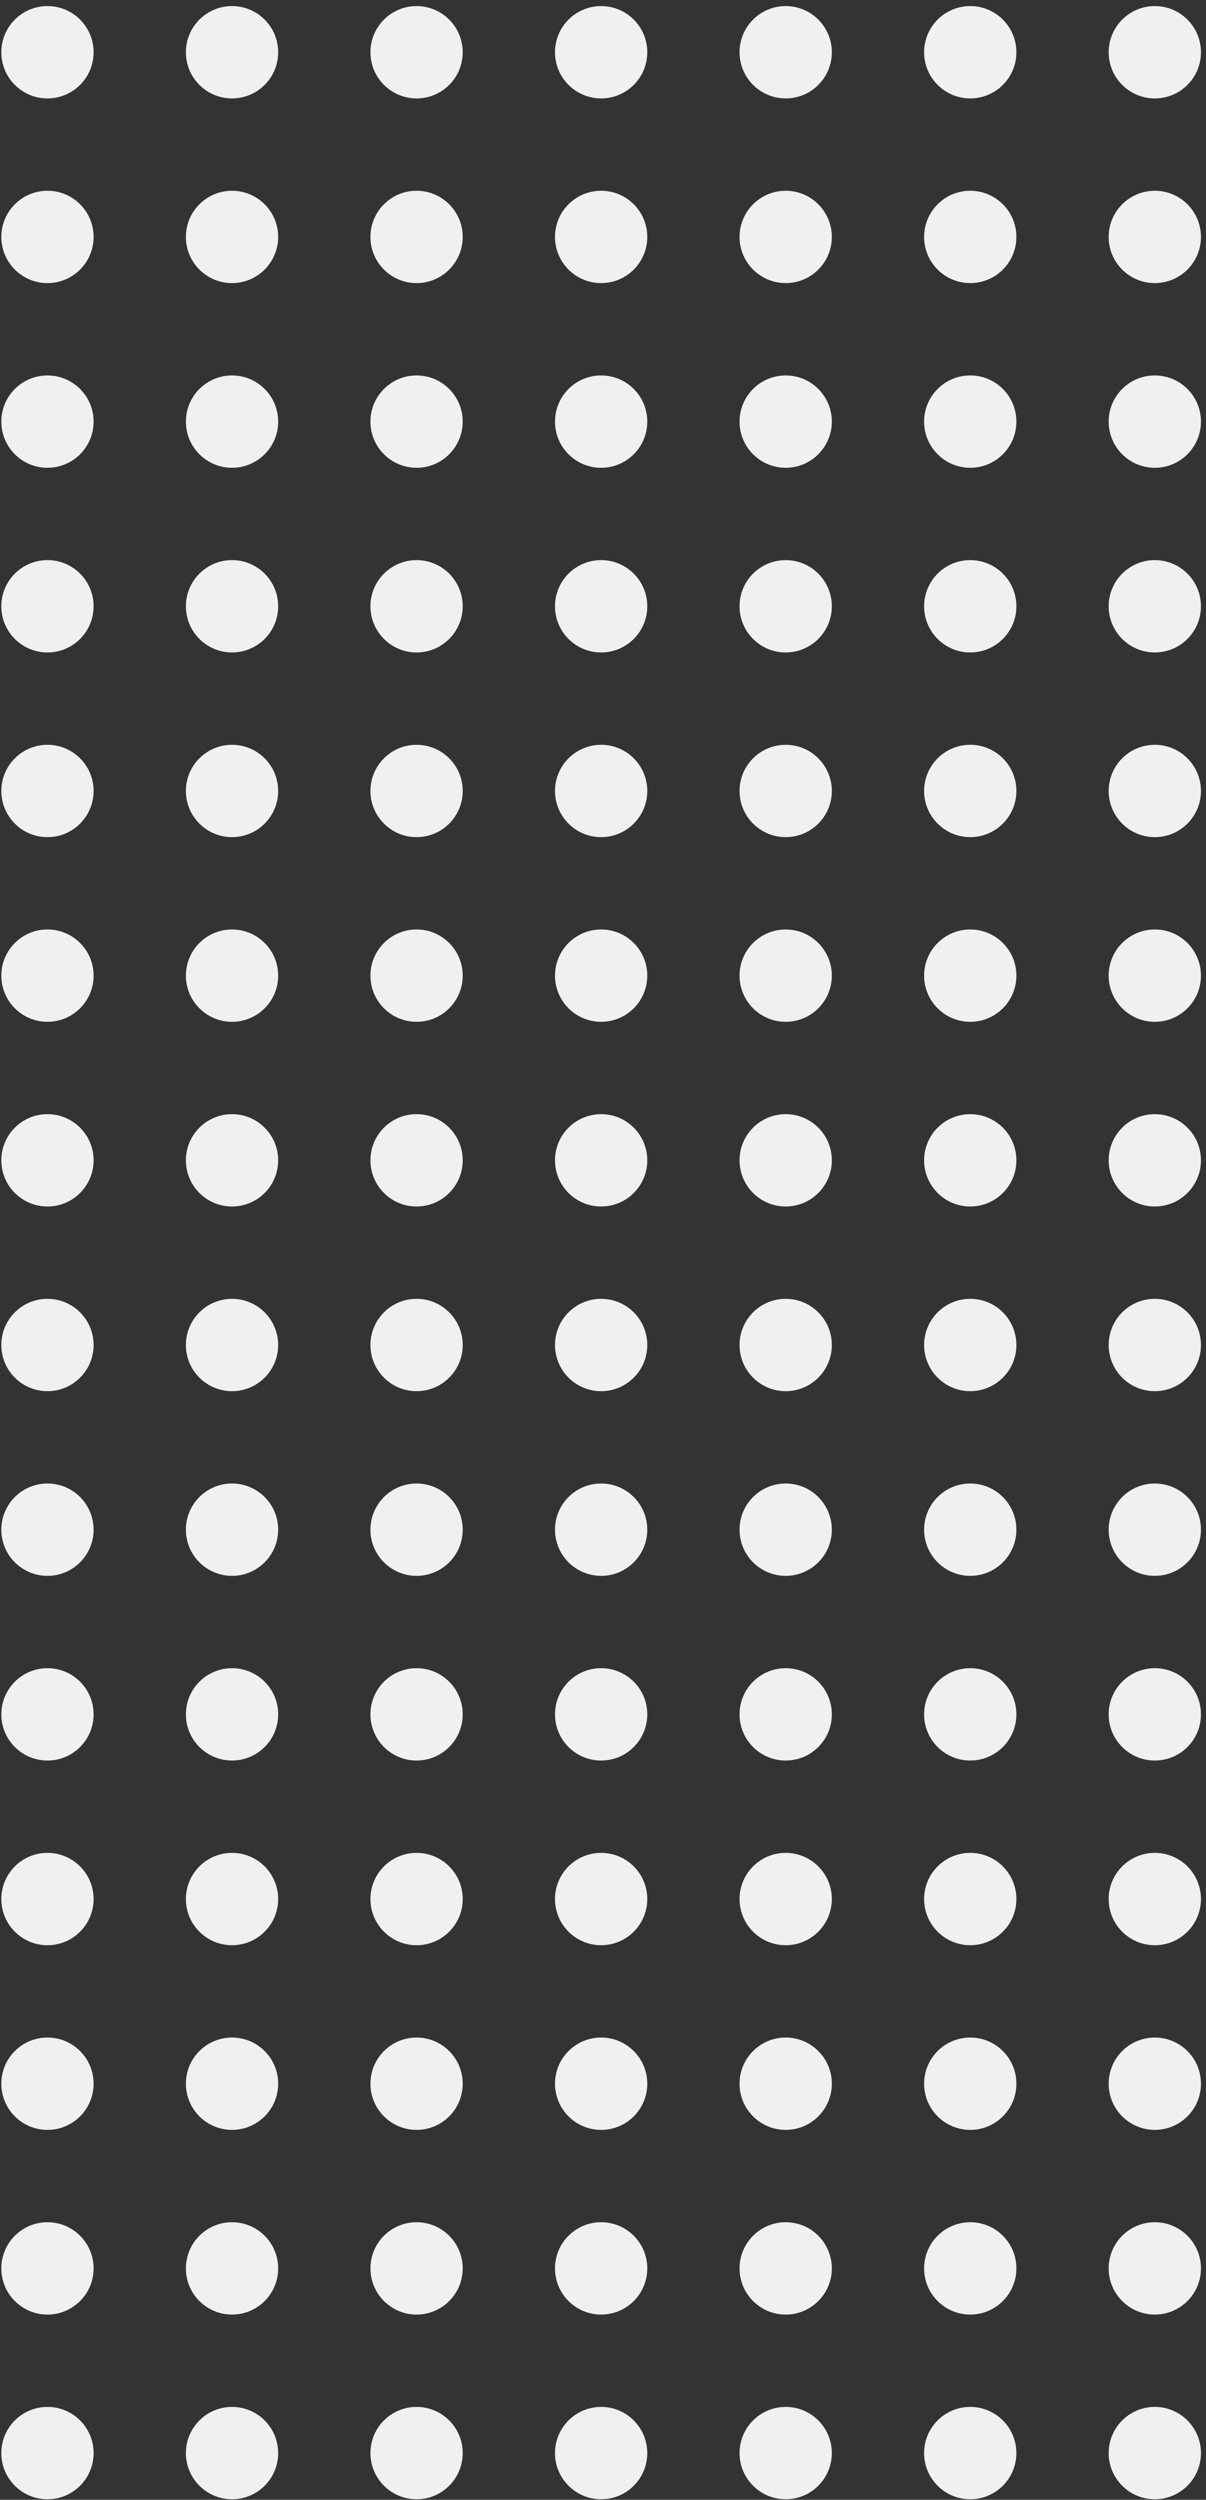 <svg xmlns="http://www.w3.org/2000/svg" width="112" height="232" viewBox="0 0 112 232" fill="none"><rect x="0" y="0" width="112" height="232" fill="#333333" stroke="none"/><circle cx="4.408" cy="4.849" r="4.285" fill="#F0F0F0"></circle><circle cx="21.548" cy="4.849" r="4.285" fill="#F0F0F0"></circle><circle cx="38.687" cy="4.849" r="4.285" fill="#F0F0F0"></circle><circle cx="55.827" cy="4.849" r="4.285" fill="#F0F0F0"></circle><circle cx="72.966" cy="4.849" r="4.285" fill="#F0F0F0"></circle><circle cx="90.106" cy="4.849" r="4.285" fill="#F0F0F0"></circle><circle cx="107.246" cy="4.849" r="4.285" fill="#F0F0F0"></circle><circle cx="4.408" cy="21.989" r="4.285" fill="#F0F0F0"></circle><circle cx="21.548" cy="21.989" r="4.285" fill="#F0F0F0"></circle><circle cx="38.687" cy="21.989" r="4.285" fill="#F0F0F0"></circle><circle cx="55.827" cy="21.989" r="4.285" fill="#F0F0F0"></circle><circle cx="72.966" cy="21.989" r="4.285" fill="#F0F0F0"></circle><circle cx="90.106" cy="21.989" r="4.285" fill="#F0F0F0"></circle><circle cx="107.246" cy="21.989" r="4.285" fill="#F0F0F0"></circle><circle cx="4.408" cy="39.129" r="4.285" fill="#F0F0F0"></circle><circle cx="21.548" cy="39.129" r="4.285" fill="#F0F0F0"></circle><circle cx="38.687" cy="39.129" r="4.285" fill="#F0F0F0"></circle><circle cx="55.827" cy="39.129" r="4.285" fill="#F0F0F0"></circle><circle cx="72.966" cy="39.129" r="4.285" fill="#F0F0F0"></circle><circle cx="90.106" cy="39.129" r="4.285" fill="#F0F0F0"></circle><circle cx="107.246" cy="39.129" r="4.285" fill="#F0F0F0"></circle><circle cx="4.408" cy="56.268" r="4.285" fill="#F0F0F0"></circle><circle cx="21.548" cy="56.268" r="4.285" fill="#F0F0F0"></circle><circle cx="38.687" cy="56.268" r="4.285" fill="#F0F0F0"></circle><circle cx="55.827" cy="56.268" r="4.285" fill="#F0F0F0"></circle><circle cx="72.966" cy="56.268" r="4.285" fill="#F0F0F0"></circle><circle cx="90.106" cy="56.268" r="4.285" fill="#F0F0F0"></circle><circle cx="107.246" cy="56.268" r="4.285" fill="#F0F0F0"></circle><circle cx="4.408" cy="73.408" r="4.285" fill="#F0F0F0"></circle><circle cx="21.548" cy="73.408" r="4.285" fill="#F0F0F0"></circle><circle cx="38.687" cy="73.408" r="4.285" fill="#F0F0F0"></circle><circle cx="55.827" cy="73.408" r="4.285" fill="#F0F0F0"></circle><circle cx="72.966" cy="73.408" r="4.285" fill="#F0F0F0"></circle><circle cx="90.106" cy="73.408" r="4.285" fill="#F0F0F0"></circle><circle cx="107.246" cy="73.408" r="4.285" fill="#F0F0F0"></circle><circle cx="4.408" cy="90.547" r="4.285" fill="#F0F0F0"></circle><circle cx="21.548" cy="90.547" r="4.285" fill="#F0F0F0"></circle><circle cx="38.687" cy="90.547" r="4.285" fill="#F0F0F0"></circle><circle cx="55.827" cy="90.547" r="4.285" fill="#F0F0F0"></circle><circle cx="72.966" cy="90.547" r="4.285" fill="#F0F0F0"></circle><circle cx="90.106" cy="90.547" r="4.285" fill="#F0F0F0"></circle><circle cx="107.246" cy="90.547" r="4.285" fill="#F0F0F0"></circle><circle cx="4.408" cy="107.687" r="4.285" fill="#F0F0F0"></circle><circle cx="21.548" cy="107.687" r="4.285" fill="#F0F0F0"></circle><circle cx="38.687" cy="107.687" r="4.285" fill="#F0F0F0"></circle><circle cx="55.827" cy="107.687" r="4.285" fill="#F0F0F0"></circle><circle cx="72.966" cy="107.687" r="4.285" fill="#F0F0F0"></circle><circle cx="90.106" cy="107.687" r="4.285" fill="#F0F0F0"></circle><circle cx="107.246" cy="107.687" r="4.285" fill="#F0F0F0"></circle><circle cx="4.408" cy="124.827" r="4.285" fill="#F0F0F0"></circle><circle cx="21.548" cy="124.827" r="4.285" fill="#F0F0F0"></circle><circle cx="38.687" cy="124.827" r="4.285" fill="#F0F0F0"></circle><circle cx="55.827" cy="124.827" r="4.285" fill="#F0F0F0"></circle><circle cx="72.966" cy="124.827" r="4.285" fill="#F0F0F0"></circle><circle cx="90.106" cy="124.827" r="4.285" fill="#F0F0F0"></circle><circle cx="107.246" cy="124.827" r="4.285" fill="#F0F0F0"></circle><circle cx="4.408" cy="141.966" r="4.285" fill="#F0F0F0"></circle><circle cx="21.548" cy="141.966" r="4.285" fill="#F0F0F0"></circle><circle cx="38.687" cy="141.966" r="4.285" fill="#F0F0F0"></circle><circle cx="55.827" cy="141.966" r="4.285" fill="#F0F0F0"></circle><circle cx="72.966" cy="141.966" r="4.285" fill="#F0F0F0"></circle><circle cx="90.106" cy="141.966" r="4.285" fill="#F0F0F0"></circle><circle cx="107.246" cy="141.966" r="4.285" fill="#F0F0F0"></circle><circle cx="4.408" cy="159.106" r="4.285" fill="#F0F0F0"></circle><circle cx="21.548" cy="159.106" r="4.285" fill="#F0F0F0"></circle><circle cx="38.687" cy="159.106" r="4.285" fill="#F0F0F0"></circle><circle cx="55.827" cy="159.106" r="4.285" fill="#F0F0F0"></circle><circle cx="72.966" cy="159.106" r="4.285" fill="#F0F0F0"></circle><circle cx="90.106" cy="159.106" r="4.285" fill="#F0F0F0"></circle><circle cx="107.246" cy="159.106" r="4.285" fill="#F0F0F0"></circle><circle cx="4.408" cy="176.246" r="4.285" fill="#F0F0F0"></circle><circle cx="21.548" cy="176.246" r="4.285" fill="#F0F0F0"></circle><circle cx="38.687" cy="176.246" r="4.285" fill="#F0F0F0"></circle><circle cx="55.827" cy="176.246" r="4.285" fill="#F0F0F0"></circle><circle cx="72.966" cy="176.246" r="4.285" fill="#F0F0F0"></circle><circle cx="90.106" cy="176.246" r="4.285" fill="#F0F0F0"></circle><circle cx="107.246" cy="176.246" r="4.285" fill="#F0F0F0"></circle><circle cx="4.408" cy="193.385" r="4.285" fill="#F0F0F0"></circle><circle cx="21.548" cy="193.385" r="4.285" fill="#F0F0F0"></circle><circle cx="38.687" cy="193.385" r="4.285" fill="#F0F0F0"></circle><circle cx="55.827" cy="193.385" r="4.285" fill="#F0F0F0"></circle><circle cx="72.966" cy="193.385" r="4.285" fill="#F0F0F0"></circle><circle cx="90.106" cy="193.385" r="4.285" fill="#F0F0F0"></circle><circle cx="107.246" cy="193.385" r="4.285" fill="#F0F0F0"></circle><circle cx="4.408" cy="210.525" r="4.285" fill="#F0F0F0"></circle><circle cx="21.548" cy="210.525" r="4.285" fill="#F0F0F0"></circle><circle cx="38.687" cy="210.525" r="4.285" fill="#F0F0F0"></circle><circle cx="55.827" cy="210.525" r="4.285" fill="#F0F0F0"></circle><circle cx="72.966" cy="210.525" r="4.285" fill="#F0F0F0"></circle><circle cx="90.106" cy="210.525" r="4.285" fill="#F0F0F0"></circle><circle cx="107.246" cy="210.525" r="4.285" fill="#F0F0F0"></circle><circle cx="4.408" cy="227.665" r="4.285" fill="#F0F0F0"></circle><circle cx="21.548" cy="227.665" r="4.285" fill="#F0F0F0"></circle><circle cx="38.687" cy="227.665" r="4.285" fill="#F0F0F0"></circle><circle cx="55.827" cy="227.665" r="4.285" fill="#F0F0F0"></circle><circle cx="72.966" cy="227.665" r="4.285" fill="#F0F0F0"></circle><circle cx="90.105" cy="227.665" r="4.285" fill="#F0F0F0"></circle><circle cx="107.246" cy="227.665" r="4.285" fill="#F0F0F0"></circle></svg>
